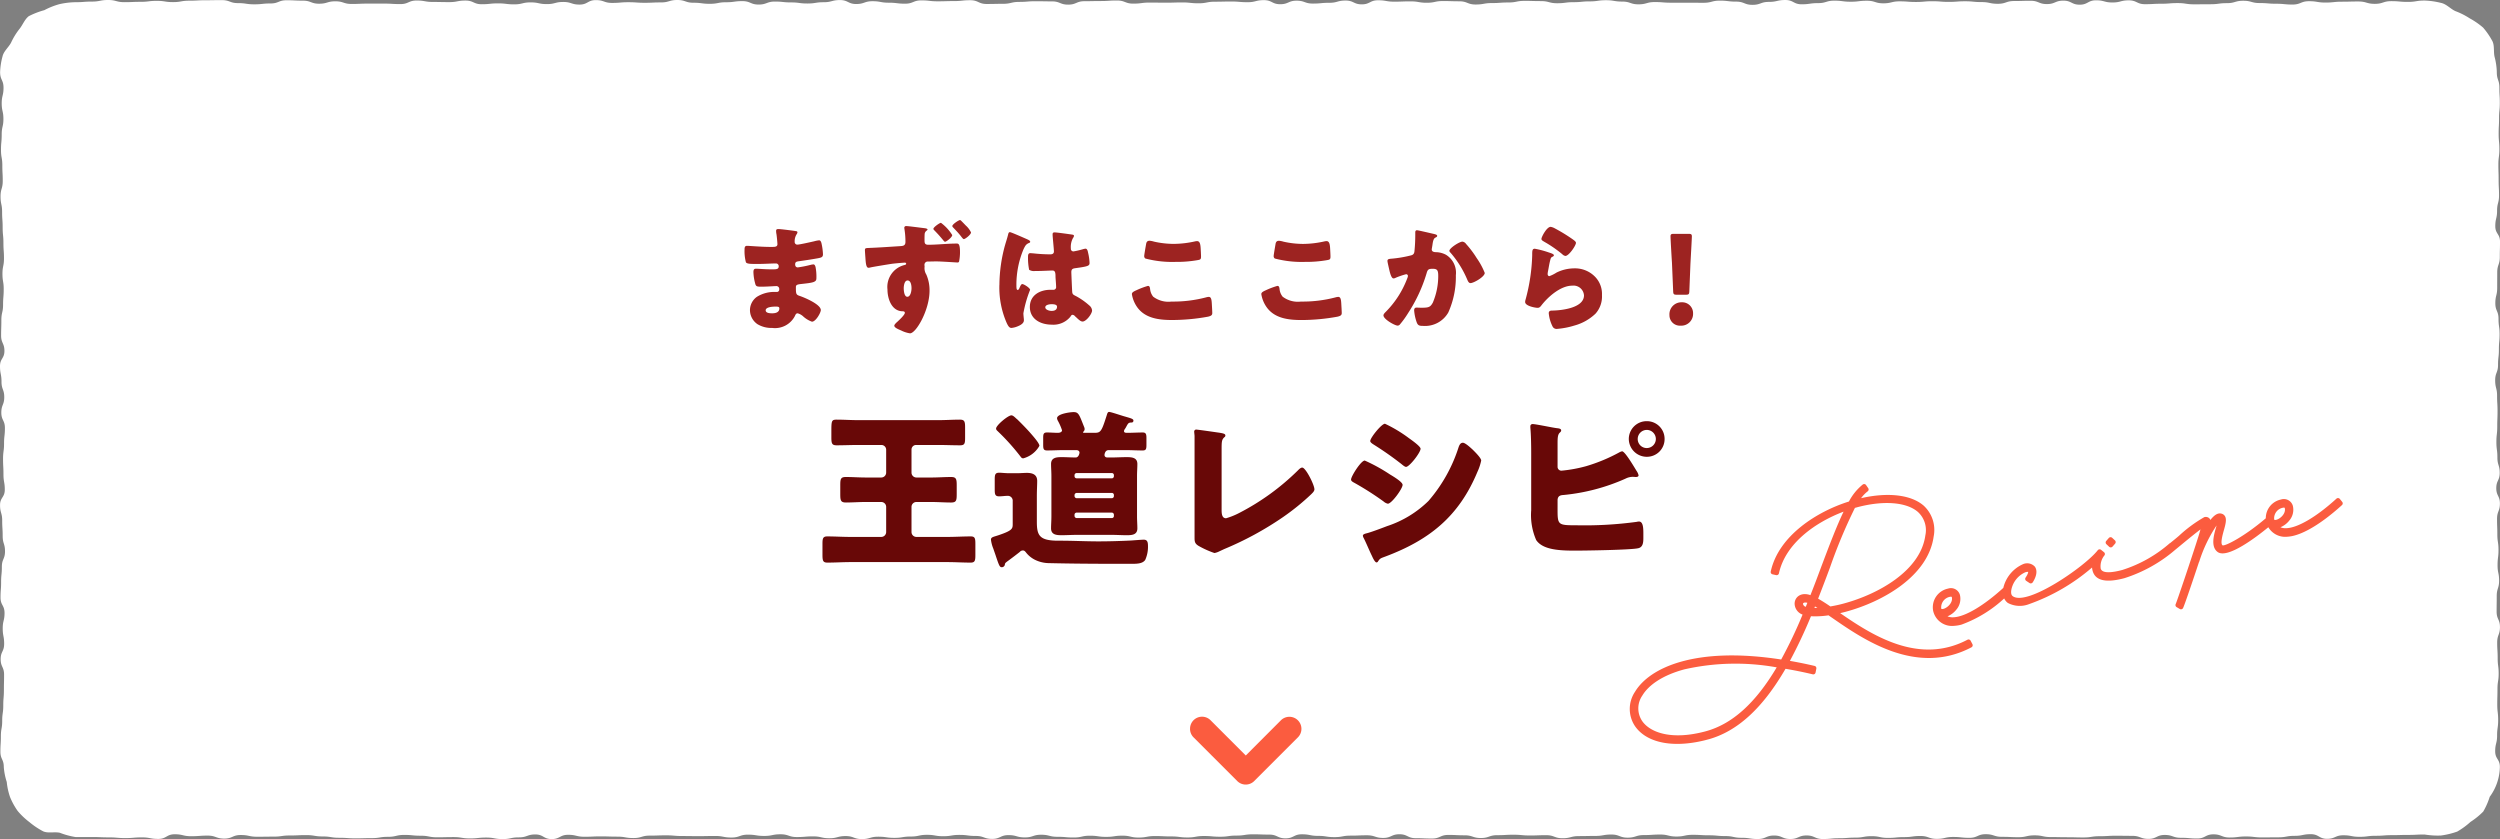 <svg xmlns="http://www.w3.org/2000/svg" width="292" height="98" viewBox="0 0 292 98"><rect x="0" y="0" width="292" height="98" fill="#808080" stroke="none"/><defs><clipPath id="a"><path fill="#fb5c3f" d="M0 0h7.906v13.008H0z"/></clipPath><clipPath id="b"><path fill="#fb5c3f" d="M0 0h86.792v24.109H0z"/></clipPath></defs><path d="M283.18 97.47c-.949 0-.949.048-1.9.048s-.946.028-1.895.028-.949.073-1.9.073-.946.121-1.895.121-.949-.179-1.895-.179-.949.414-1.895.414-.949-.541-1.9-.541-.946.192-1.895.192-.946.172-1.895.172-.946.013-1.895.013-.949-.111-1.895-.111-.949.121-1.895.121-.949-.369-1.9-.369-.946.485-1.895.485-.949-.083-1.9-.083-.946-.331-1.895-.331-.949.46-1.9.46-.949-.356-1.9-.356-.949-.013-1.9-.013-.949.056-1.9.056-.951.144-1.9.144-.949-.025-1.9-.025-.949-.02-1.9-.02-.951-.2-1.9-.2-.949.215-1.9.215-.951-.043-1.9-.043-.954-.306-1.906-.306-.951.422-1.906.422-.954-.1-1.906-.1-.954.222-1.908.222-.951-.336-1.906-.336-.951.131-1.9.131-.951.091-1.9.091-.951-.2-1.9-.2-.951.169-1.9.169-.951.071-1.9.071-.949.093-1.9.093-.949-.417-1.9-.417-.951.414-1.9.414-.951-.407-1.9-.407-.949.409-1.9.409-.949-.144-1.9-.144-.949-.2-1.9-.2-.949-.091-1.9-.091-.951-.056-1.9-.056-.951.2-1.9.2-.951-.232-1.9-.232-.951.063-1.9.063-.949.3-1.9.3-.951-.364-1.9-.364-.951.164-1.9.164-.951.02-1.9.02-.954.248-1.906.248-.954-.356-1.906-.356-.954.035-1.908.035-.954-.088-1.908-.088-.954.053-1.906.053-.954.331-1.908.331-.951-.316-1.906-.316-.951-.045-1.9-.045-.951.422-1.906.422-.951-.04-1.9-.04-.951-.46-1.9-.46-.951.429-1.9.429-.951-.308-1.9-.308-.951.04-1.9.04-.951.174-1.9.174-.951-.146-1.9-.146-.951-.184-1.9-.184-.954.472-1.906.472-.951-.437-1.906-.437-.951-.033-1.906-.033-.954.147-1.908.147-.954.134-1.908.134-.954-.083-1.908-.083-.954.169-1.908.169-.951-.121-1.906-.121-.954-.043-1.906-.043-.951.174-1.906.174-.946-.22-1.892-.22-.946.141-1.895.141-.946-.136-1.895-.136-.949.21-1.9.21-.951-.083-1.9-.083-.951-.24-1.9-.24-.951.313-1.906.313-.954-.268-1.908-.268-.957.442-1.911.442-.951-.344-1.906-.344-.951-.124-1.906-.124-.951.154-1.9.154-.949-.164-1.9-.164-.949.2-1.9.2-.949.154-1.9.154-.951-.134-1.9-.134-.949.278-1.9.278-.949-.351-1.9-.351-.951.253-1.9.253-.949-.217-1.9-.217-.951.078-1.9.078-.951-.323-1.906-.323-.951.192-1.906.192-.954-.149-1.908-.149-.957.336-1.911.336-.957-.182-1.914-.182-.954.02-1.911.02-.954-.013-1.906-.013-.954-.081-1.908-.081-.951.033-1.906.033-.951.283-1.906.283-.951-.164-1.906-.164-.951-.03-1.906-.03-.954.043-1.911.043-.954-.227-1.911-.227-.959.5-1.916.5-.957-.541-1.914-.541-.954.341-1.911.341-.954.2-1.908.2-.957-.177-1.911-.177-.954.1-1.911.1-.957-.154-1.914-.154-.959.023-1.916.023-.957-.184-1.914-.184-.957-.093-1.914-.093-.957.222-1.914.222-.949.152-1.9.152-.951.025-1.9.025-.951-.066-1.906-.066-.957-.154-1.914-.154-.959-.157-1.919-.157-.957.043-1.914.043-.954.134-1.911.134-.957.013-1.914.013-.959-.2-1.921-.2-.959.417-1.919.417-.985-.349-1.943-.349-.962.071-1.924.071-.959-.227-1.921-.227-.959.543-1.919.543-.959-.179-1.916-.179-.965.081-1.927.081-.965-.081-1.929-.081-.967-.04-1.935-.04H8.834a8.866 8.866 0 01-1.842-.5c-.631-.139-1.386.088-1.956-.172a9.05 9.05 0 01-1.6-1.073 8.493 8.493 0 01-1.37-1.3 8.1 8.1 0 01-.893-1.627 7.677 7.677 0 01-.384-1.763 7.447 7.447 0 01-.347-1.75c0-.9-.395-.9-.395-1.793s.056-.9.056-1.793.154-.9.154-1.8.125-.9.125-1.8.074-.9.074-1.8.021-.9.021-1.8-.4-.9-.4-1.8.408-.9.408-1.8-.167-.9-.167-1.8.212-.9.212-1.8-.469-.9-.469-1.8.069-.9.069-1.8.087-.9.087-1.8.368-.9.368-1.8-.273-.9-.273-1.8S.257 61.7.257 60.8.005 59.9.005 59s.554-.9.554-1.8-.154-.9-.154-1.8-.048-.9-.048-1.8.117-.9.117-1.8.1-.9.1-1.806-.419-.9-.419-1.806.342-.9.342-1.8-.321-.9-.321-1.8S0 43.676 0 42.774s.517-.894.517-1.788-.387-.9-.387-1.793.029-.9.029-1.8.2-.9.2-1.8.074-.9.074-1.811-.146-.9-.146-1.8.178-.9.178-1.8S.4 29.276.4 28.375s-.09-.905-.09-1.811-.064-.9-.064-1.808-.183-.9-.183-1.808.257-.907.257-1.814-.048-.9-.048-1.811-.156-.9-.156-1.808.082-.9.082-1.808.2-.907.2-1.816S.2 12.98.2 12.071s.212-.912.212-1.824-.4-.912-.4-1.824A8.145 8.145 0 01.3 6.567c.143-.6.724-1.058 1-1.6a7.94 7.94 0 01.946-1.551c.4-.475.62-1.147 1.118-1.528a9.31 9.31 0 011.813-.7 8.461 8.461 0 011.754-.7 9.06 9.06 0 011.9-.23c.949 0 .949-.073 1.9-.073S11.68 0 12.629 0s.946.253 1.895.253.949-.04 1.895-.04S17.367.1 18.316.1s.946.146 1.895.146.949-.165 1.895-.165S23.055.03 24 .03s.95-.017 1.9-.017.949.351 1.895.351.949.141 1.9.141.946-.1 1.895-.1.942-.375 1.888-.375.949.048 1.9.048.946.356 1.895.356.949-.28 1.9-.28.949.308 1.895.308.949-.04 1.9-.04h1.9c.951 0 .949.056 1.9.056s.949-.417 1.9-.417.949.167 1.9.167.951.02 1.9.02.949-.182 1.9-.182.951.429 1.9.429.951-.1 1.9-.1.951.114 1.9.114.954-.23 1.906-.23.954.2 1.908.2.952-.249 1.906-.249.954.306 1.906.306.951-.523 1.906-.523.951.328 1.9.328.953-.081 1.9-.081.951.066 1.9.066.949-.043 1.9-.043S78.159 0 79.108 0s.951.321 1.9.321.949.124 1.9.124.949-.182 1.9-.182.949-.131 1.9-.131.951.4 1.9.4.951-.349 1.9-.349.949.1 1.9.1.949.126 1.9.126.949-.149 1.9-.149.949-.253 1.9-.253.951.462 1.9.462.951-.326 1.9-.326.951.174 1.9.174.954.114 1.906.114.951-.386 1.9-.386.951.109 1.906.109.951-.028 1.906-.028.954-.1 1.906-.1.954.439 1.908.439.954-.02 1.908-.02.954-.222 1.906-.222.954-.078 1.906-.078.951.018 1.906.018.951.379 1.9.379.951-.4 1.9-.4.951-.02 1.9-.02.951-.063 1.9-.063.951.366 1.9.366S133.338.3 134.29.3s.951.015 1.9.015.951-.03 1.9-.03.954.1 1.906.1S140.953.2 141.9.2s.954-.023 1.906-.023.954.081 1.908.081.951-.242 1.906-.242.954.477 1.911.477.954-.414 1.908-.414.951.338 1.906.338.954-.091 1.908-.091.951-.263 1.906-.263.951.445 1.9.445.946-.477 1.892-.477.949.164 1.895.164.949-.035 1.9-.035.949.162 1.9.162.949-.2 1.9-.2.951.03 1.9.03.954.374 1.906.374.957-.169 1.911-.169.954-.068 1.908-.068.954-.189 1.908-.189.951.028 1.9.028.951.25 1.9.25.951-.124 1.9-.124.951-.093 1.9-.093.951-.136 1.9-.136.949.159 1.9.159.949.321 1.9.321.951-.265 1.9-.265.949.076 1.9.076h1.9c.949 0 .951.008 1.9.008s.951-.25 1.9-.25.954.114 1.906.114.954.376 1.908.376.957-.344 1.914-.344.966-.22 1.92-.22.957.5 1.911.5.954-.136 1.908-.136.954-.288 1.906-.288.954.124 1.906.124.954-.114 1.906-.114.954.3 1.906.3.954-.23 1.908-.23.954.073 1.908.073.957-.086 1.913-.086.957.076 1.916.076.954-.071 1.911-.071.957.093 1.911.093.954.2 1.911.2.954-.323 1.908-.323.957-.03 1.911-.03.959.386 1.916.386.957-.4 1.916-.4.957.472 1.913.472.954-.513 1.911-.513.957.255 1.913.255.949-.25 1.9-.25.949.45 1.9.45.954-.053 1.906-.053.957-.076 1.913-.076.959.144 1.919.144.957-.01 1.914-.01.957-.126 1.911-.126.957-.28 1.914-.28.962.268 1.921.268.959.081 1.919.081.959.093 1.919.093.962-.389 1.924-.389.962.157 1.921.157.959-.1 1.919-.1.959-.025 1.919-.025.962.275 1.927.275.965-.313 1.929-.313.967.086 1.935.086.967-.157 1.935-.157a9.267 9.267 0 011.94.278c.631.136 1.1.7 1.667.957a8.524 8.524 0 011.664.839 8.945 8.945 0 011.58 1.091 8.7 8.7 0 011.076 1.569c.273.543.117 1.255.262 1.856a7.615 7.615 0 01.257 1.781c0 .9.3.9.3 1.793s.05.9.05 1.793-.087.9-.087 1.8-.048.9-.048 1.8.085.9.085 1.8-.117.9-.117 1.8.029.9.029 1.8.048.9.048 1.8-.228.9-.228 1.8-.209.9-.209 1.8.551.9.551 1.8-.024.9-.024 1.8-.3.9-.3 1.8-.005.9-.005 1.8-.217.9-.217 1.8.371.9.371 1.806.127.9.127 1.8-.082.9-.082 1.8-.1.9-.1 1.8-.334.9-.334 1.8.223.9.223 1.8.053.9.053 1.8-.034.9-.034 1.806-.1.9-.1 1.8.117.9.117 1.8.27.9.27 1.8-.4.894-.4 1.791.424.894.424 1.791-.334.9-.334 1.8.034.9.034 1.8.135.907.135 1.811-.109.9-.109 1.8.18.9.18 1.8-.278.9-.278 1.8-.013.9-.013 1.811.39.9.39 1.808-.323.9-.323 1.808.056.907.056 1.814.114.9.114 1.811-.138.9-.138 1.808-.024.9-.024 1.808.106.907.106 1.816-.125.909-.125 1.819-.223.912-.223 1.824.546.912.546 1.824a6.039 6.039 0 01-1.185 3.493 8.472 8.472 0 01-.755 1.72A8.653 8.653 0 01288.552 96 8.822 8.822 0 01287 97.131a9.291 9.291 0 01-1.9.457 9.426 9.426 0 01-1.919-.119" fill="#fff"/><path d="M90.916 26.753c-.168 0-.266.042-.266.21a1.866 1.866 0 00.042.392c.042.252.112 1.036.112 1.162 0 .294-.252.322-.588.322h-.312c-.924 0-2.394-.126-2.66-.126s-.28.238-.28.434a5.045 5.045 0 00.154 1.47c.084.2.532.21 1.092.21h.42c.658 0 1.512-.056 1.988-.056a.32.32 0 01.336.35c0 .308-.266.336-.616.336h-.378c-.672 0-1.274-.07-1.68-.07-.252 0-.28.2-.28.406a5.553 5.553 0 00.2 1.3c.084.378.224.392.756.392.616 0 1.484-.07 1.736-.07a.333.333 0 01.322.378.276.276 0 01-.294.308h-.154a3.8 3.8 0 00-2.17.574 1.923 1.923 0 00-.8 1.54 2 2 0 00.882 1.652 3.143 3.143 0 001.71.436 2.616 2.616 0 002.66-1.4c.07-.154.126-.308.322-.308a1.566 1.566 0 01.616.336 3.031 3.031 0 001.05.644c.448 0 1.036-1.05 1.036-1.358 0-.658-1.876-1.456-2.464-1.652-.434-.14-.448-.252-.448-1.022 0-.252.112-.322.672-.378 1.288-.14 1.722-.2 1.722-.644a5.838 5.838 0 00-.1-1.344c-.056-.182-.126-.294-.238-.294a1.649 1.649 0 00-.35.056 12.611 12.611 0 01-1.484.294c-.21 0-.308-.154-.308-.35 0-.294.154-.336.49-.378.714-.1 1.442-.21 2.142-.336.448-.084.616-.14.616-.476a6.926 6.926 0 00-.154-1.19c-.028-.154-.1-.434-.294-.434a3.327 3.327 0 00-.574.112c-.364.084-1.722.392-1.974.392a.305.305 0 01-.308-.322 1.513 1.513 0 01.224-.882.48.48 0 00.1-.238c0-.112-.126-.126-.2-.14-.346-.056-1.76-.238-2.026-.238zm-.322 9.058c.266 0 .434.014.434.21 0 .476-.462.574-.84.574-.238 0-.756-.014-.756-.35 0-.406.882-.434 1.162-.434zm19.31-9.786c-.154 0-.882.518-.882.7 0 .084.084.154.14.21.434.448.63.672 1.036 1.162.042.056.126.14.182.14.154 0 .84-.518.84-.784a5.168 5.168 0 00-1.316-1.428zm2.226-.322c-.154 0-.9.5-.9.7a.243.243 0 00.084.154c.308.322.616.644.882.98.14.182.294.392.378.392.154 0 .84-.518.84-.784a2.59 2.59 0 00-.616-.812c-.2-.21-.392-.406-.532-.546a.256.256 0 00-.14-.084zm-6.286.7a.208.208 0 00-.224.21c0 .028.014.07.014.112a9.225 9.225 0 01.122 1.528c0 .462-.294.476-.672.5-1.12.07-2.24.154-3.64.21-.35.014-.42.042-.42.252 0 .126.028.518.056.9.042.63.084 1.162.364 1.162a1.057 1.057 0 00.238-.042c.294-.07 2.254-.392 2.576-.434a30.95 30.95 0 011.414-.126c.112 0 .168.056.168.126 0 .112-.126.14-.252.168a2.637 2.637 0 00-1.932 2.842c0 1.064.476 2.534 1.778 2.548.112 0 .252.028.252.182 0 .238-.686.868-.868 1.036-.112.1-.364.322-.364.462 0 .224.434.406.8.56a3.378 3.378 0 001.034.334c.716 0 2.282-2.73 2.282-4.98a4.561 4.561 0 00-.378-1.89 1.4 1.4 0 01-.2-.91c0-.056-.014-.126-.014-.2a.379.379 0 01.42-.406c.308 0 .658-.014.966-.014.56 0 2.352.126 2.464.126a.174.174 0 00.2-.154 5.374 5.374 0 00.1-1.064c0-.98-.2-.994-.392-.994-1.106 0-2.212.14-3.318.14-.434 0-.434-.238-.434-.574 0-.224 0-.434.014-.658a.54.54 0 01.238-.42c.056-.042.1-.084.1-.126 0-.07-.112-.126-.322-.154-.368-.042-1.936-.252-2.174-.252zm.16 6.356c.406 0 .462.63.462.91s-.1.994-.49.994c-.364 0-.42-.728-.42-.994s.074-.91.448-.91zm10.724.518a10.3 10.3 0 00.876 4.494c.154.308.28.532.532.532a2.435 2.435 0 00.714-.182c.308-.126.742-.336.742-.714a1.608 1.608 0 00-.018-.254c-.014-.168-.042-.406-.042-.56a13.713 13.713 0 01.784-2.74c0-.21-.714-.672-.91-.672-.126 0-.21.168-.35.5-.042.084-.084.182-.2.182-.14 0-.14-.294-.14-.588a10.738 10.738 0 01.84-4.186c.182-.364.28-.574.644-.714.07-.028.126-.056.126-.14s-.084-.168-.336-.28-1.89-.84-2.03-.84-.182.14-.21.266c-.112.462-.238.812-.364 1.26a17.809 17.809 0 00-.654 4.636zm6.44-6.132c-.168 0-.224.07-.224.238 0 .308.154 1.694.154 1.988 0 .252-.182.336-.406.336-.56 0-1.134-.028-1.708-.084a13.48 13.48 0 00-.644-.056c-.224 0-.266.2-.266.378a6.845 6.845 0 00.13 1.568 1.088 1.088 0 00.7.14h.21c.588 0 1.554-.056 1.806-.056.308 0 .364.224.364.7 0 .224.07.882.07 1.2a.307.307 0 01-.336.35h-.322c-1.232 0-2.408.63-2.408 2 0 1.442 1.274 2.072 2.548 2.072a2.562 2.562 0 002.184-.924c.1-.154.14-.224.266-.224a.427.427 0 01.28.168c.056.056.112.1.168.154.294.28.5.462.714.462.42 0 1.106-.9 1.106-1.288a.833.833 0 00-.322-.588 8.067 8.067 0 00-1.5-1.064c-.35-.182-.476-.21-.5-.546-.014-.2-.1-2.1-.1-2.282 0-.35.154-.42.462-.462 1.54-.21 1.666-.28 1.666-.63a5.965 5.965 0 00-.168-1.162c-.042-.21-.1-.49-.308-.49a2.21 2.21 0 00-.364.084 8.947 8.947 0 01-1.036.238.3.3 0 01-.308-.336 2.2 2.2 0 01.252-1.232.482.482 0 00.112-.252c0-.1-.112-.126-.182-.14-.354-.052-1.792-.26-2.086-.26zm-.35 8.386c.21 0 .644.014.644.294 0 .378-.308.49-.63.49-.294 0-.742-.14-.742-.42.004-.308.522-.364.732-.364zm10.826-5.628a.335.335 0 00.14.294 12.4 12.4 0 003.528.392 14.052 14.052 0 002.534-.2c.336-.056.434-.084.434-.406 0-.238-.028-.742-.042-.98-.028-.49-.1-.84-.42-.84a1.225 1.225 0 00-.224.028 11.669 11.669 0 01-2.506.294 10.528 10.528 0 01-2.31-.266 2.252 2.252 0 00-.518-.1c-.294 0-.364.21-.392.378-.056.314-.224 1.266-.224 1.406zm-1.44 4.45a3.6 3.6 0 00.63 1.54c.938 1.3 2.562 1.484 4.06 1.484a23.479 23.479 0 004.21-.39c.336-.084.49-.168.49-.42 0-.182-.042-.9-.056-1.134-.028-.462-.084-.756-.35-.756a1.3 1.3 0 00-.322.056 15.008 15.008 0 01-4.032.49 2.943 2.943 0 01-2.14-.57 1.679 1.679 0 01-.364-.91c-.028-.21-.07-.35-.252-.35a8.786 8.786 0 00-1.33.5c-.35.154-.544.266-.544.46zm16.56-4.45a.335.335 0 00.14.294 12.4 12.4 0 003.528.392 14.052 14.052 0 002.534-.2c.336-.056.434-.084.434-.406 0-.238-.028-.742-.042-.98-.028-.49-.1-.84-.42-.84a1.225 1.225 0 00-.224.028 11.669 11.669 0 01-2.51.298 10.528 10.528 0 01-2.31-.266 2.252 2.252 0 00-.518-.1c-.294 0-.364.21-.392.378-.052.31-.22 1.262-.22 1.402zm-1.442 4.45a3.6 3.6 0 00.63 1.54c.938 1.304 2.562 1.486 4.06 1.486a23.479 23.479 0 004.214-.392c.336-.084.49-.168.49-.42 0-.182-.042-.9-.056-1.134-.028-.462-.084-.756-.35-.756a1.3 1.3 0 00-.322.056 15.008 15.008 0 01-4.032.49 2.943 2.943 0 01-2.142-.57 1.679 1.679 0 01-.364-.91c-.028-.21-.07-.35-.252-.35a8.786 8.786 0 00-1.33.5c-.35.154-.546.266-.546.46zm18.182-7.46c-.168 0-.2.126-.2.266v.21a19.032 19.032 0 01-.1 2.016c-.042.308-.2.406-.476.462a13.867 13.867 0 01-2.156.364c-.364.028-.518.056-.518.266 0 .14.14.7.21 1.022.112.49.266 1.022.5 1.022a.594.594 0 00.266-.084 9.214 9.214 0 011.19-.406.2.2 0 01.224.21.769.769 0 01-.07.252 11.062 11.062 0 01-2.506 3.92c-.126.126-.28.28-.28.42 0 .462 1.344 1.2 1.652 1.2a.365.365 0 00.238-.1 10.467 10.467 0 00.994-1.372 17.779 17.779 0 002.156-4.648c.126-.462.252-.518.728-.518.532 0 .63.2.63.854a7.987 7.987 0 01-.63 3.094c-.294.532-.476.6-1.33.6-.2 0-.392-.014-.588-.014s-.266.14-.266.322a5.433 5.433 0 00.308 1.422c.14.35.322.392.728.392a3.131 3.131 0 002.954-1.568 10.187 10.187 0 00.882-4.354 2.454 2.454 0 00-1.162-2.39 2.609 2.609 0 00-1.178-.3.772.772 0 01-.336-.07.285.285 0 01-.14-.266c0-.028.014-.1.028-.182l.048-.282c.056-.406.112-.784.35-.9.1-.042.21-.1.21-.2 0-.126-.154-.168-.364-.224-.27-.058-1.852-.436-1.996-.436zm5.31 1.33c-.35 0-1.526.756-1.526 1.078 0 .084.1.182.154.238a11.825 11.825 0 011.946 3.15c.07.154.168.378.364.378.378 0 1.666-.742 1.666-1.19a8.344 8.344 0 00-.952-1.75c-.056-.1-.112-.168-.14-.224a11.887 11.887 0 00-1.092-1.414.6.6 0 00-.42-.266zm9.226-.322c0 .154.14.224.35.35a14.186 14.186 0 012.086 1.442.624.624 0 00.364.2c.406 0 1.232-1.218 1.232-1.526 0-.154-.21-.294-.5-.5a19.911 19.911 0 00-1.96-1.19 1.537 1.537 0 00-.49-.182c-.466-.008-1.082 1.196-1.082 1.406zm-.77 1.152c-.308 0-.308.238-.308.756a21.8 21.8 0 01-.77 5.166 1 1 0 00-.056.294c0 .49 1.232.686 1.456.686s.336-.14.462-.308c.784-1.008 2.24-2.282 3.584-2.282a1.225 1.225 0 011.372 1.134c0 1.484-2.646 1.764-3.738 1.778-.182 0-.378.042-.378.308a4.276 4.276 0 00.448 1.55.517.517 0 00.532.28 9.328 9.328 0 002.016-.392 5.75 5.75 0 002.464-1.386 3 3 0 00.756-2.17 2.87 2.87 0 00-.742-2.072 3.251 3.251 0 00-2.478-1.05 4.707 4.707 0 00-2.086.49 4.275 4.275 0 01-.84.42c-.126 0-.2-.126-.2-.252a2.241 2.241 0 01.042-.322c.084-.406.14-.812.238-1.2.084-.336.1-.406.28-.49.07-.028.168-.084.168-.168 0-.154-.294-.238-.63-.35a10.8 10.8 0 00-1.592-.42zm17.612 5.372c.364 0 .42-.056.434-.42l.126-3.15c.056-1.05.168-2.968.168-3.248 0-.238-.084-.294-.392-.294h-1.708c-.308 0-.392.056-.392.294 0 .28.112 2.212.168 3.08l.14 3.318c.014.364.07.42.434.42zm-.448.882a1.4 1.4 0 00-1.442 1.5 1.218 1.218 0 001.302 1.23 1.377 1.377 0 001.456-1.442 1.266 1.266 0 00-1.316-1.288z" fill="#9d2321"/><path d="M109.624 51.973c.82 0 1.66.04 2.5.04.56 0 .6-.22.6-.92v-1.14c0-.72-.06-.94-.62-.94-.82 0-1.66.06-2.48.06h-9.4c-.84 0-1.66-.06-2.5-.06-.62 0-.62.16-.62 1.5v.56c0 .72.06.94.62.94.84 0 1.66-.04 2.5-.04h2.72a.559.559 0 01.56.56v2.68a.572.572 0 01-.56.56h-1.84c-.78 0-1.54-.06-2.3-.06-.6 0-.66.22-.66.94v1.08c0 .72.06.96.66.96.76 0 1.52-.06 2.3-.06h1.84a.572.572 0 01.56.56v2.96a.572.572 0 01-.56.56h-3.62c-.9 0-1.8-.06-2.7-.06-.52 0-.56.26-.56.9v1.18c0 .74.04.98.58.98.9 0 1.8-.06 2.68-.06h11.34c.9 0 1.8.06 2.7.06.5 0 .56-.22.56-.88v-1.28c0-.66-.04-.9-.54-.9-.92 0-1.82.06-2.72.06h-3.64a.572.572 0 01-.56-.56v-2.96a.572.572 0 01.56-.56h1.76c.78 0 1.54.06 2.3.06.6 0 .66-.22.66-.96v-1.06c0-.72-.06-.96-.66-.96-.76 0-1.52.06-2.3.06h-1.76a.572.572 0 01-.56-.56v-2.68a.535.535 0 01.56-.56zm20.48 8.28a.242.242 0 01-.26.26h-4.08a.265.265 0 01-.26-.26v-.14a.248.248 0 01.26-.24h4.08a.248.248 0 01.26.24zm-.26-2.68a.242.242 0 01.26.26v.1a.252.252 0 01-.26.26h-4.08a.265.265 0 01-.26-.26v-.1a.265.265 0 01.26-.26zm-4.08-1.7c-.16-.02-.26-.1-.26-.26v-.1a.252.252 0 01.26-.26h4.08a.242.242 0 01.26.26v.1a.252.252 0 01-.26.26zm4.08 6.6c.58 0 1.16.04 1.76.04s1.24-.04 1.24-.8c0-.44-.04-.9-.04-1.4v-4.72c0-.5.04-.96.04-1.4 0-.76-.66-.8-1.24-.8-.62 0-1.22.04-1.82.04h-.44c-.24 0-.34-.14-.34-.3 0-.02.04-.56.48-.56h2.02c.66 0 1.3.04 1.96.04.4 0 .44-.18.44-.68v-.76c0-.42-.04-.66-.42-.66-.62 0-1.24.04-1.86.04-.16 0-.34-.02-.34-.2a.439.439 0 01.1-.24 2.886 2.886 0 00.22-.38c.16-.28.22-.36.46-.38.16 0 .32 0 .32-.24 0-.2-.38-.28-.98-.46-.32-.08-1.64-.54-1.86-.54-.16 0-.22.2-.26.34-.62 1.96-.72 2.1-1.44 2.1h-1.22c-.06 0-.12 0-.12-.06 0-.04.04-.06.04-.08a.386.386 0 00.14-.3.592.592 0 00-.04-.2c-.58-1.44-.64-1.78-1.24-1.78-.4 0-1.94.2-1.94.72a.761.761 0 00.1.3 6.346 6.346 0 01.48 1.1c0 .24-.3.3-.48.3-.42 0-.84-.04-1.28-.04-.4 0-.44.2-.44.64v.78c0 .5.04.68.46.68.64 0 1.3-.04 1.94-.04h1.46c.28 0 .38.16.38.28 0 .16-.12.58-.44.58-.54 0-1.1-.04-1.64-.04-.58 0-1.24.04-1.24.8 0 .46.04.92.04 1.4v4.72c0 .5-.04.96-.04 1.4 0 .76.66.8 1.24.8.6 0 1.2-.04 1.8-.04zm-13.28.06c-.54.18-.82.2-.82.5a3.955 3.955 0 00.28 1.06c.12.36.24.68.32.94.34 1 .42 1.22.66 1.22a.37.37 0 00.36-.28c.02-.2.04-.22.48-.54.46-.34.8-.6 1.26-.96a.486.486 0 01.36-.18c.18 0 .26.1.36.22a3.061 3.061 0 001.12.9 3.792 3.792 0 001.56.36c2.58.06 5.18.08 7.76.08h2.02c.6 0 1.2-.04 1.48-.46a3.693 3.693 0 00.32-1.56c0-.46-.04-.8-.5-.8-.2 0-1.18.08-1.5.1-1.26.06-2.52.1-3.8.1-1.46 0-2.94-.08-4.4-.08h-.28c-2.24 0-2.5-.64-2.5-2.24v-2.94c0-.74.04-1.32.04-1.8 0-.74-.54-.94-1.2-.94-.38 0-.78.04-1.2.04h-.86c-.44 0-.9-.06-1.18-.06-.46 0-.52.22-.52.78v1.22c0 .54.06.76.52.76.32 0 .68-.06 1-.06a.568.568 0 01.58.62v2.68c0 .54-.04.76-1.72 1.32zm-.22-12.48c0 .16.1.22.26.38a25.7 25.7 0 012.52 2.8c.16.2.2.3.4.3a3.079 3.079 0 001.88-1.46c0-.32-.8-1.2-1.04-1.48-.38-.44-1.16-1.24-1.58-1.64a.87.87 0 01-.14-.12c-.22-.2-.36-.32-.52-.32-.38 0-1.78 1.16-1.78 1.54zm26.34 2.44c0-.94.02-1.16.34-1.44a.21.21 0 00.1-.18c0-.2-.2-.26-.9-.36-.42-.06-2.36-.34-2.52-.34a.231.231 0 00-.22.26c0 .14.04.36.04.52v11.78c0 .48 0 .74.46 1.02a10.742 10.742 0 001.86.84 1.907 1.907 0 00.54-.18l.6-.28a37.547 37.547 0 006.88-3.74 27.639 27.639 0 003.28-2.66c.16-.16.38-.36.38-.58 0-.52-1.02-2.54-1.42-2.54-.2 0-.4.22-.56.38a27.963 27.963 0 01-6.84 4.94 8.247 8.247 0 01-1.5.6c-.46 0-.52-.48-.52-.96zm19.08-3c-.4 0-1.72 1.64-1.72 2.02 0 .16.26.32.38.4a37.129 37.129 0 013.28 2.3c.12.1.38.32.52.32.4 0 1.7-1.68 1.7-2.12 0-.28-1.06-1.02-1.34-1.22a16 16 0 00-2.82-1.7zm-3.96 6.52c0 .18.2.28.42.4a34.639 34.639 0 013.38 2.16 1.1 1.1 0 00.5.26c.44 0 1.72-1.76 1.72-2.2 0-.34-1.08-.98-1.48-1.22a19.859 19.859 0 00-2.94-1.62c-.44 0-1.6 1.84-1.6 2.22zm1.38 6.56a.788.788 0 00.1.28c.26.5.68 1.52.96 2.08.08.18.34.76.54.76a.221.221 0 00.18-.14c.24-.34.28-.34.82-.54 5.18-1.94 8.62-4.7 10.78-9.9a6.017 6.017 0 00.44-1.32c0-.3-.74-1.02-1-1.28-.24-.22-.86-.8-1.14-.8-.3 0-.42.3-.5.52a17.862 17.862 0 01-3.52 6.28 12.432 12.432 0 01-4.84 2.94c-.52.2-1.94.74-2.4.84-.14.04-.42.1-.42.28zm22.74-4.2c.04-.48.36-.54.72-.56a23.106 23.106 0 007.2-1.9 1.948 1.948 0 01.84-.22c.18 0 .28.02.38.02.12 0 .32-.02.32-.2a1.517 1.517 0 00-.24-.52c-.6-1-1.4-2.28-1.68-2.28a1.046 1.046 0 00-.32.12 19.573 19.573 0 01-3.9 1.62 16.386 16.386 0 01-2.84.52.446.446 0 01-.48-.46v-2.72c0-.64.02-1.02.24-1.24.1-.1.18-.16.18-.28 0-.22-.32-.24-.48-.26-.54-.06-2.46-.48-2.84-.48a.251.251 0 00-.28.24v.16c.08.82.1 2.12.1 2.96v6.7a7.318 7.318 0 00.58 3.48c.78 1.18 2.84 1.24 4.56 1.24 1.18 0 6.54-.08 7.36-.28.54-.12.6-.64.6-1.18v-.54c0-.7-.04-1.4-.52-1.4a1.376 1.376 0 00-.26.04 45.178 45.178 0 01-7.04.4c-2.18 0-2.2-.04-2.2-1.92zm10.42-9.18a2.083 2.083 0 00-2.1 2.08 2.1 2.1 0 002.1 2.08 2.066 2.066 0 002.08-2.08 2.066 2.066 0 00-2.08-2.08zm0 1.02a1.067 1.067 0 011.06 1.06 1.067 1.067 0 01-1.06 1.06 1.054 1.054 0 01-1.06-1.06 1.067 1.067 0 011.06-1.06z" fill="#680807"/><g transform="rotate(90 34.142 117.865)" clip-path="url(#a)"><path d="M1.4 13.008a1.4 1.4 0 01-.992-2.4L4.52 6.5.411 2.4A1.406 1.406 0 012.4.412l5.1 5.1a1.4 1.4 0 010 1.988l-5.1 5.1a1.4 1.4 0 01-.992.411" fill="#fb5c3f"/></g><g transform="rotate(-14.98 340.535 -672.872)" clip-path="url(#b)" fill="#fb5c3f"><path d="M40.531 20.728a.274.274 0 00-.207-.036c-6.254 1.423-10.608-3.38-13.56-6.845.211.009.425.013.638.013 4.5 0 10.409-1.528 12.225-5.838a3.858 3.858 0 00-.188-3.769c-1.083-1.619-3.613-2.624-6.845-2.744a3.932 3.932 0 01.952-.574.272.272 0 00.153-.348l-.147-.408a.268.268 0 00-.142-.155.272.272 0 00-.211-.007 6.249 6.249 0 00-2.074 1.5c-3.838.16-8.961 1.7-10.938 5.541a.273.273 0 00.114.366l.382.2a.28.28 0 00.21.02.269.269 0 00.162-.135c1.652-3.2 5.692-4.666 9.157-5.009-1.213 1.416-2.572 3.299-4.027 5.328l-.1.138c-.683.963-1.388 1.958-2.133 2.955-.941-.654-1.828-.279-2.041.48a1.387 1.387 0 00.568 1.476 53.08 53.08 0 01-3.77 4.422c-9.24-4.072-15.082-3.077-17.47-.769a3.593 3.593 0 00-.986 4.009c.9 2.237 3.8 3.573 7.741 3.573 3.546 0 7.119-1.843 10.923-5.634a46.52 46.52 0 012.907 1.447.274.274 0 00.375-.126l.2-.409a.271.271 0 00-.117-.36 51.458 51.458 0 00-2.629-1.313 57.544 57.544 0 003.722-4.4 10.389 10.389 0 002.012.426c.1.127.209.254.318.379 2.906 3.423 7.766 9.151 14.84 7.546a.273.273 0 00.206-.325l-.1-.443a.276.276 0 00-.12-.17m-16.516-8.245l.111-.151c.074.074.15.154.227.238a9.038 9.038 0 01-.338-.087m-.969-.907a.687.687 0 01.326.117q-.147.2-.3.4a.441.441 0 01-.223-.415c.02-.068.085-.1.2-.1m8.81-9.165c3.174 0 5.731.89 6.726 2.355a2.873 2.873 0 01.139 2.872c-1.613 3.857-7.107 5.229-11.325 5.229-.49 0-.994-.024-1.537-.073a21.47 21.47 0 00-1.149-1.25 222.252 222.252 0 002.262-3.131 60.577 60.577 0 014.632-6h.249M7.994 23.12c-4.117 0-6.207-1.534-6.788-2.97a2.637 2.637 0 01.747-2.975c1-.973 2.858-1.687 5.546-1.687a27.06 27.06 0 0110.467 2.562c-3.49 3.41-6.755 5.069-9.972 5.069m51.123-8.639a.272.272 0 00.175.122.261.261 0 00.058.007.276.276 0 00.153-.046l.38-.255a.273.273 0 00.079-.374l-.232-.371a.27.27 0 00-.174-.123.282.282 0 00-.212.039l-.379.255a.275.275 0 00-.081.372z"/><path d="M86.769 16.455l-.181-.408a.274.274 0 00-.376-.131c-2.752 1.425-5.186 2.113-6.512 1.825a1.55 1.55 0 01-.667-.293 2.553 2.553 0 001.2-.487 1.935 1.935 0 00.846-1.557 1.089 1.089 0 00-1.153-1.068 2.222 2.222 0 00-2.274 1.658c-2.945 1.407-5.4 1.932-5.695 1.751-.156-.2.027-.709.615-1.686.369-.616.643-1.119.54-1.518a.656.656 0 00-.321-.407c-.356-.211-.822-.088-1.444.38a.54.54 0 00-.086-.249.6.6 0 00-.52-.254 15.906 15.906 0 00-3.42 1.343l-.067.031c-.3.146-.608.283-.911.416l-.24.107h-.035a15.566 15.566 0 01-6.17 1.587c-1.092 0-2.392-.142-2.392-.817a2.014 2.014 0 01.836-1.379.275.275 0 00.034-.358l-.265-.36a.274.274 0 00-.385-.054c-1.926 1.454-9.681 4.224-10.981 2.614-.179-.219-.05-.578.043-.772a2.835 2.835 0 012.1-1.542.912.912 0 01.335.04c-.005.033-.052.21-.466.571a.273.273 0 00-.025.384l.3.341a.27.27 0 00.191.093.306.306 0 00.2-.071c.643-.587.9-1.206.711-1.7a1.219 1.219 0 00-1.251-.644 4.056 4.056 0 00-2.95 2.084c-2.743 1.416-5.162 2.103-6.49 1.816a1.55 1.55 0 01-.667-.293 2.553 2.553 0 001.2-.487 1.935 1.935 0 00.85-1.552 1.089 1.089 0 00-1.154-1.073 2.226 2.226 0 00-2.346 2.044 2.256 2.256 0 001.92 2.343 4.13 4.13 0 00.855.083 14.784 14.784 0 005.614-1.665 1.372 1.372 0 00.274.618 2.97 2.97 0 002.359.775 22.949 22.949 0 008.214-2.23 1.948 1.948 0 00-.037.38c0 1.2 1.133 1.8 3.368 1.8a16.985 16.985 0 006.614-1.68l1.139-.519c1.044-.476 1.792-.8 2.3-1.009-.131.227-.293.5-.488.8-1.453 2.283-4.362 6.642-4.56 6.877a.275.275 0 00.008.372l.3.306a.268.268 0 00.194.083.272.272 0 00.2-.082c.214-.218 2.05-2.978 3.188-4.711a.286.286 0 00.063-.072 16.363 16.363 0 013.03-3.531c-.039.07-.084.148-.135.235-.451.745-1.2 1.99-.539 2.8.9 1.082 4.8-.516 6.461-1.271a2.286 2.286 0 001.838 1.641 4.133 4.133 0 00.856.083c2.17 0 5.042-1.355 6.282-2a.272.272 0 00.124-.353m-6.842-1.129c.084 0 .174.029.174.085 0 .621-.762 1.059-1.266 1.074-.071 0-.249 0-.272-.09a1.258 1.258 0 011.364-1.069m-40.257 0c.084 0 .174.029.174.085 0 .621-.762 1.059-1.266 1.074-.074 0-.249 0-.272-.09a1.258 1.258 0 011.365-1.07"/></g></svg>
